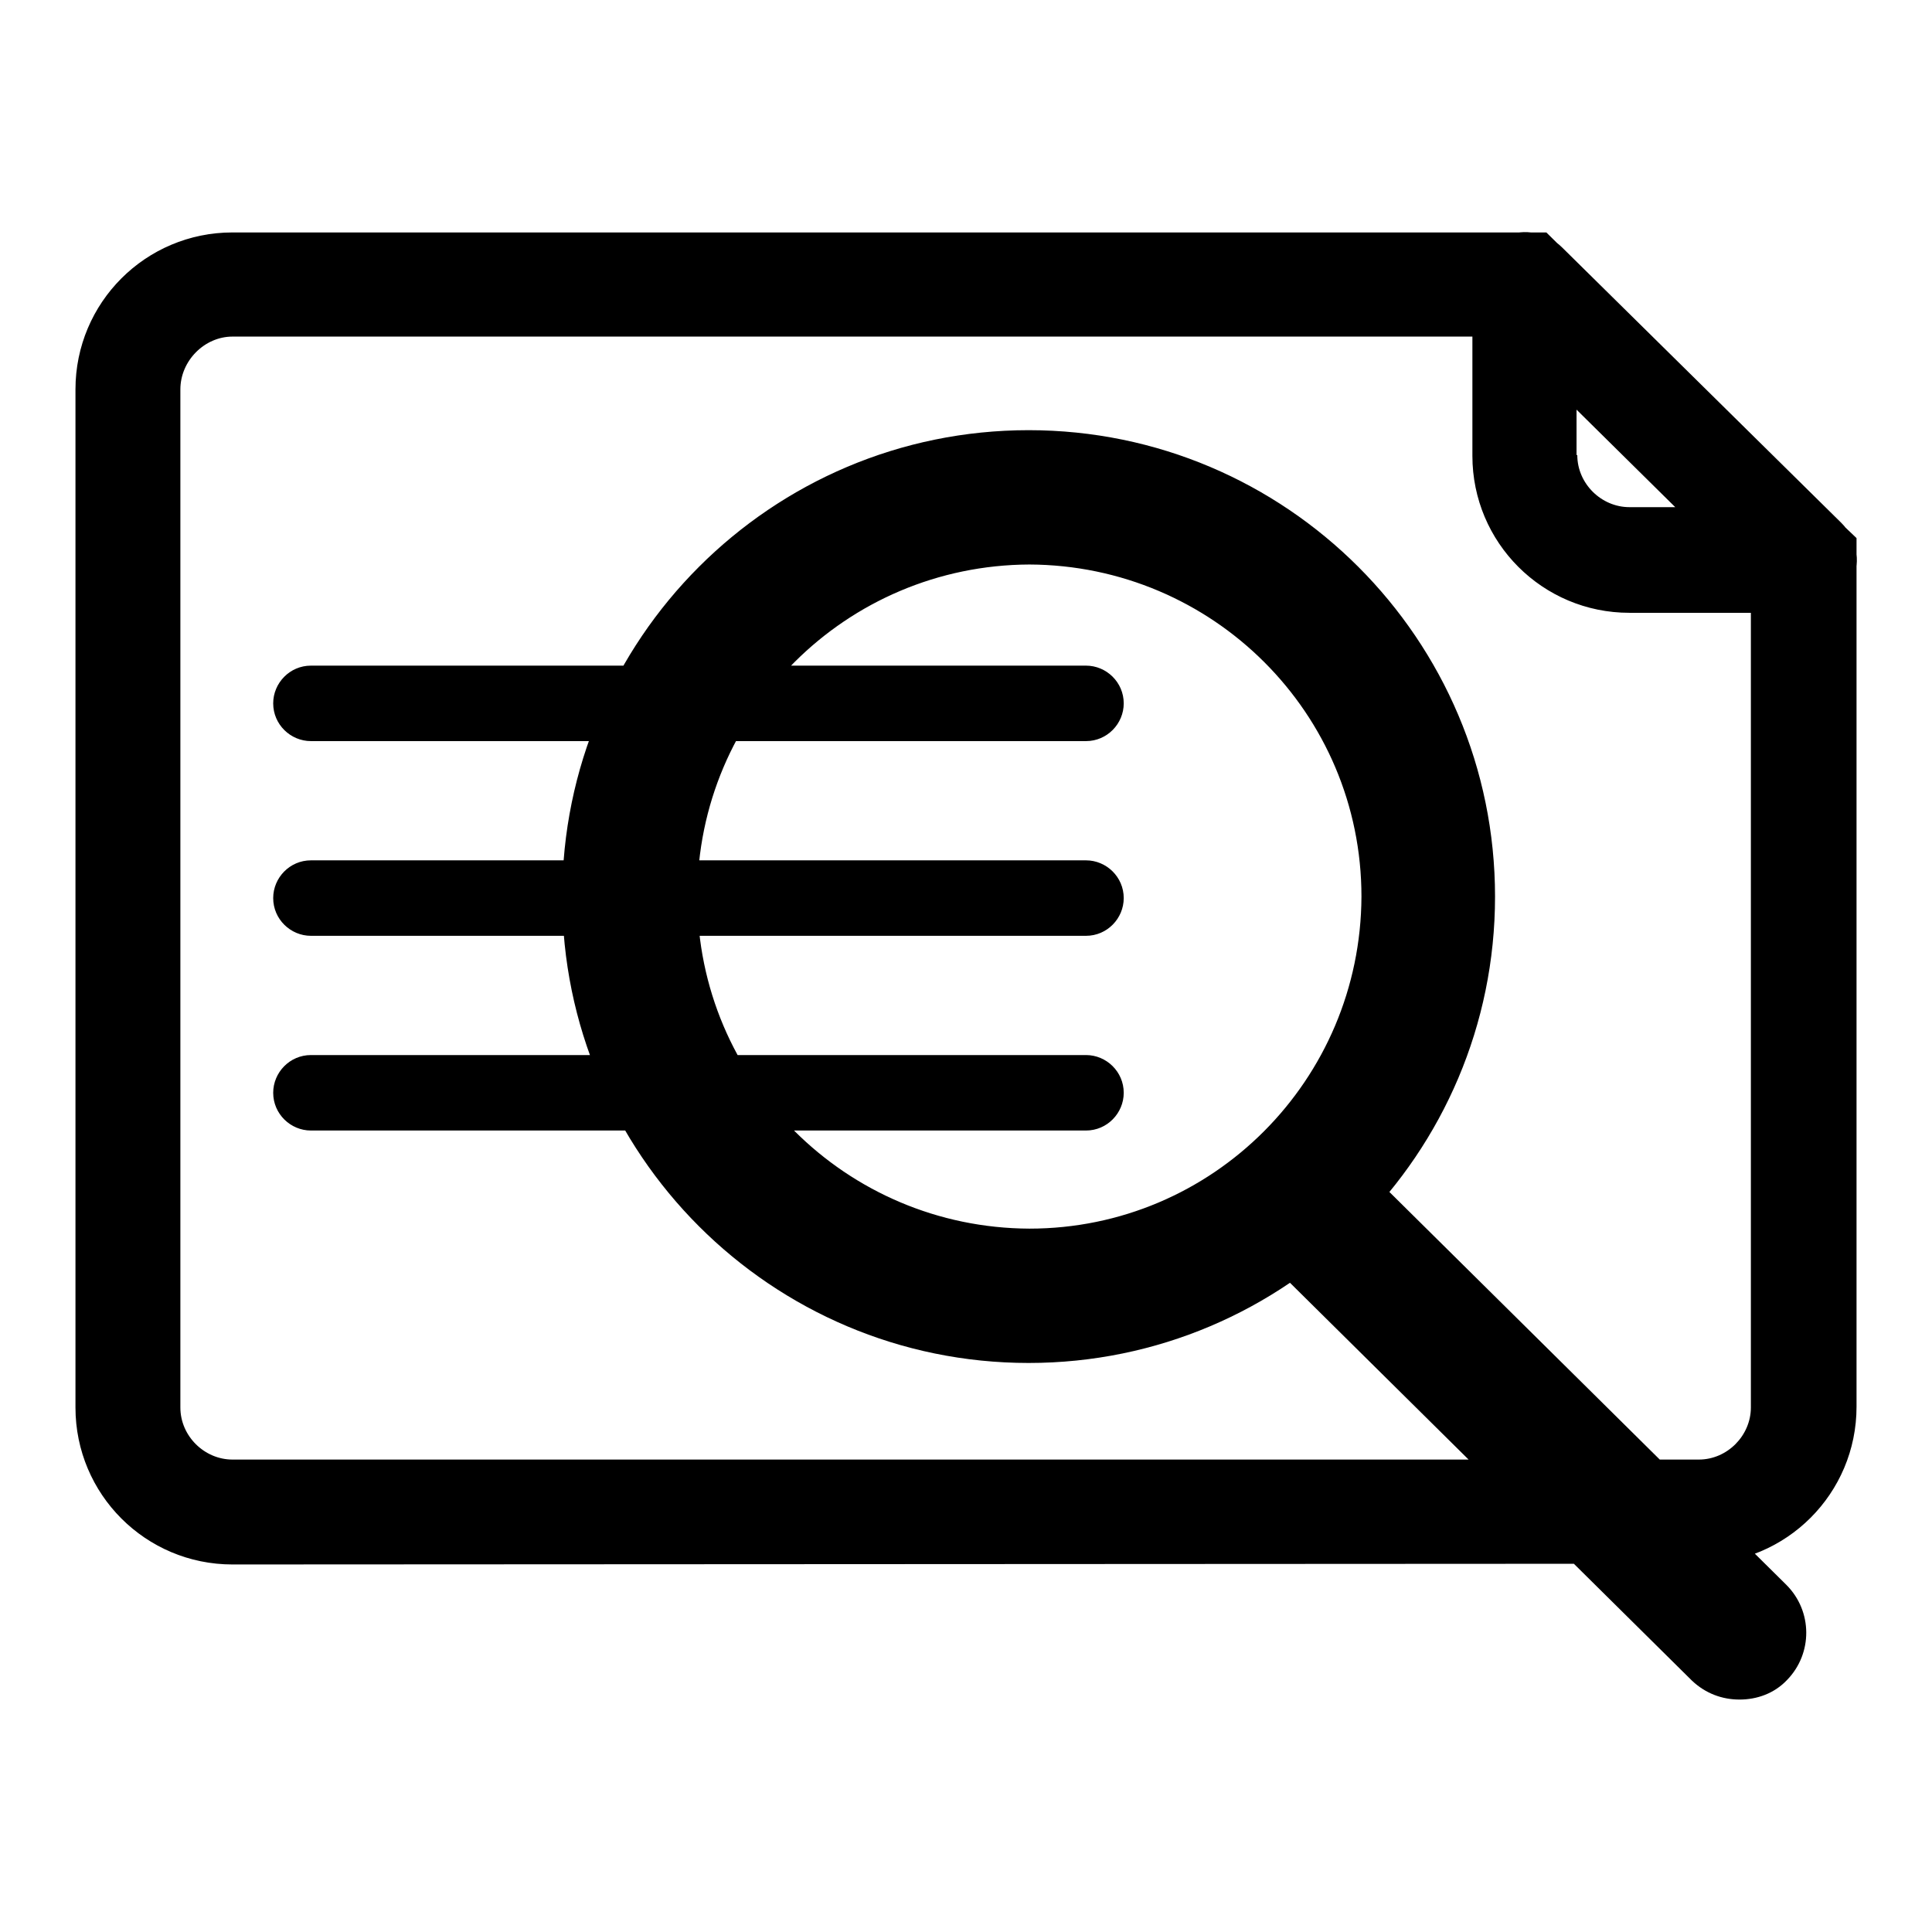 <?xml version="1.0" encoding="utf-8"?>
<!-- Svg Vector Icons : http://www.onlinewebfonts.com/icon -->
<!DOCTYPE svg PUBLIC "-//W3C//DTD SVG 1.1//EN" "http://www.w3.org/Graphics/SVG/1.1/DTD/svg11.dtd">
<svg version="1.1" xmlns="http://www.w3.org/2000/svg" xmlns:xlink="http://www.w3.org/1999/xlink" x="0px" y="0px" viewBox="0 0 256 256" enable-background="new 0 0 256 256" xml:space="preserve">
<g> <path fill="#000000" d="M30.8,207.3c-11.5,0-20.8-9.3-20.8-20.8l0,0V51.6c0-11.5,9.3-20.8,20.8-20.8l0,0h174.1l39,38.5l-4.9,4.9 l4.9-4.9l2.1,2v115.1c0,11.5-9.3,20.8-20.8,20.8l0,0L30.8,207.3L30.8,207.3z M23.9,51.6v134.9c0,3.8,3.2,6.9,6.9,6.9l0,0h194.3 c3.8,0,6.9-3.2,6.9-6.9l0,0V77.1l-32.9-32.5H30.8C27.1,44.6,23.9,47.8,23.9,51.6L23.9,51.6z M215.9,81.2 c-11.5,0-20.8-9.3-20.8-20.8l0,0V37.7c0-2.8,1.7-5.3,4.3-6.4l0,0c2.6-1.1,5.6-0.5,7.6,1.5l0,0l37,36.5l-4.9,4.9v-6.9v6.9l4.9-4.9 c2,2,2.6,5,1.5,7.6l0,0c-1.1,2.6-3.6,4.3-6.4,4.3l0,0H215.9L215.9,81.2z M209,60.3c0,3.8,3.2,6.9,6.9,6.9l0,0h6.2l-13.2-13V60.3 L209,60.3z M74.5,118.8c0-34.1,27.7-61.8,61.8-61.8l0,0c34.1,0,61.8,27.7,61.8,61.8l0,0c0,34.1-27.7,61.8-61.8,61.8l0,0 C102.2,180.6,74.5,152.9,74.5,118.8L74.5,118.8z M92.4,118.8c0,24.3,19.7,43.9,44,44l0,0c24.3,0,43.9-19.7,44-44l0,0 c0-24.3-19.7-43.9-44-44l0,0C112.1,74.9,92.4,94.5,92.4,118.8L92.4,118.8L92.4,118.8z M224.2,222.7l-58.5-57.9 c-3.5-3.5-3.5-9.1-0.1-12.6l0,0c3.5-3.5,9.1-3.5,12.6-0.1l0,0l58.5,57.9c3.5,3.5,3.5,9.1,0.1,12.6l0,0c-1.7,1.8-4,2.6-6.3,2.6l0,0 C228.2,225.2,226,224.4,224.2,222.7L224.2,222.7z M41.2,98.2c-2.7,0-5-2.2-5-5l0,0c0-2.7,2.2-5,5-5l0,0h102.7c2.7,0,5,2.2,5,5l0,0 c0,2.7-2.2,5-5,5l0,0H41.2L41.2,98.2z M41.2,124c-2.7,0-5-2.2-5-5l0,0c0-2.7,2.2-5,5-5l0,0h102.7c2.7,0,5,2.2,5,5l0,0 c0,2.7-2.2,5-5,5l0,0H41.2L41.2,124z M41.2,149.8c-2.7,0-5-2.2-5-5l0,0c0-2.7,2.2-5,5-5l0,0h102.7c2.7,0,5,2.2,5,5l0,0 c0,2.7-2.2,5-5,5l0,0H41.2L41.2,149.8z"/></g>
</svg>